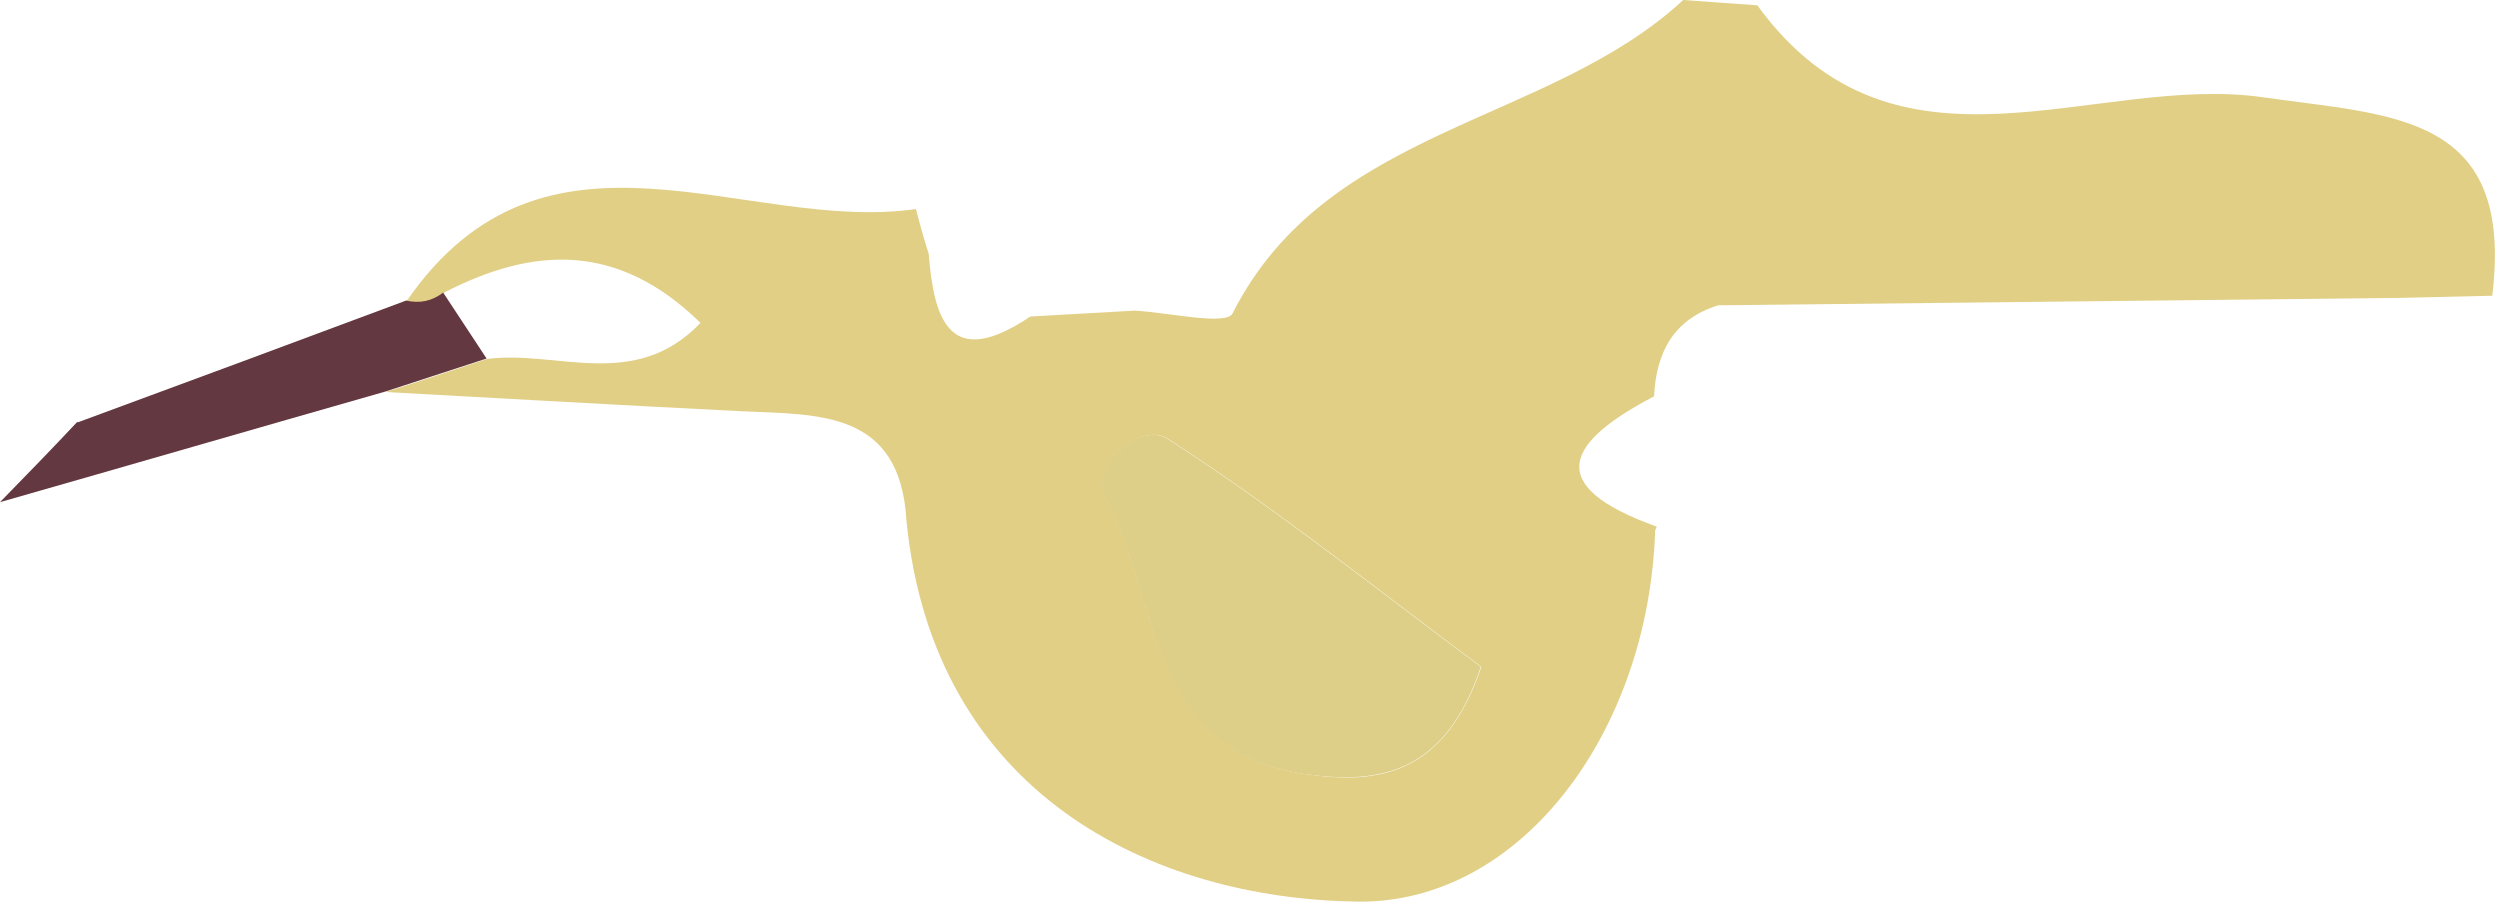 <?xml version="1.0" encoding="UTF-8"?> <svg xmlns="http://www.w3.org/2000/svg" width="63" height="23" viewBox="0 0 63 23" fill="none"><path d="M28.581 7.828C29.434 7.869 30.902 8.217 31.062 7.895C33.451 3.177 39.015 3.15 42.417 0C43.044 0.04 43.658 0.094 44.285 0.134C47.781 4.946 52.784 1.836 57.041 2.453C60.31 2.922 63.365 2.855 62.805 7.453C62.031 7.467 61.257 7.493 60.483 7.507C54.759 7.574 49.022 7.627 43.298 7.694C42.177 8.043 41.736 8.874 41.683 9.987C39.508 11.126 38.828 12.225 41.75 13.271L41.71 13.365C41.55 18.418 38.347 22.762 34.224 22.721C29.034 22.654 23.523 20.014 22.843 13.123C22.683 10.322 20.615 10.456 18.667 10.362C15.678 10.214 12.702 10.04 9.714 9.879C10.568 9.611 11.408 9.33 12.262 9.048C14.01 8.807 15.985 9.879 17.653 8.137C15.571 6.099 13.436 6.206 11.168 7.386C10.888 7.614 10.581 7.681 10.247 7.587C13.757 2.507 18.773 5.885 23.083 5.268C23.177 5.643 23.283 6.019 23.403 6.394C23.537 8.097 23.951 9.33 25.965 7.976C26.846 7.922 27.713 7.882 28.594 7.828H28.581ZM37.32 16.796C34.825 14.946 32.223 12.855 29.434 11.059C28.727 10.603 27.46 11.783 27.86 12.52C29.208 15.054 28.901 18.901 32.877 19.504C34.731 19.786 36.413 19.531 37.333 16.796H37.32Z" fill="#E1CF85"></path><path d="M1.961 10.643C4.723 9.625 7.472 8.606 10.234 7.574C10.581 7.654 10.888 7.587 11.168 7.373C11.528 7.922 11.902 8.485 12.262 9.035C11.408 9.316 10.568 9.584 9.714 9.866C6.471 10.791 3.242 11.729 0 12.654C0.654 11.984 1.308 11.314 1.948 10.63L1.961 10.643Z" fill="#643841"></path><path d="M37.32 16.796C36.413 19.518 34.732 19.772 32.864 19.504C28.887 18.914 29.208 15.054 27.847 12.52C27.446 11.783 28.714 10.603 29.421 11.059C32.21 12.855 34.812 14.947 37.307 16.796H37.32Z" fill="#DDCF87"></path></svg> 